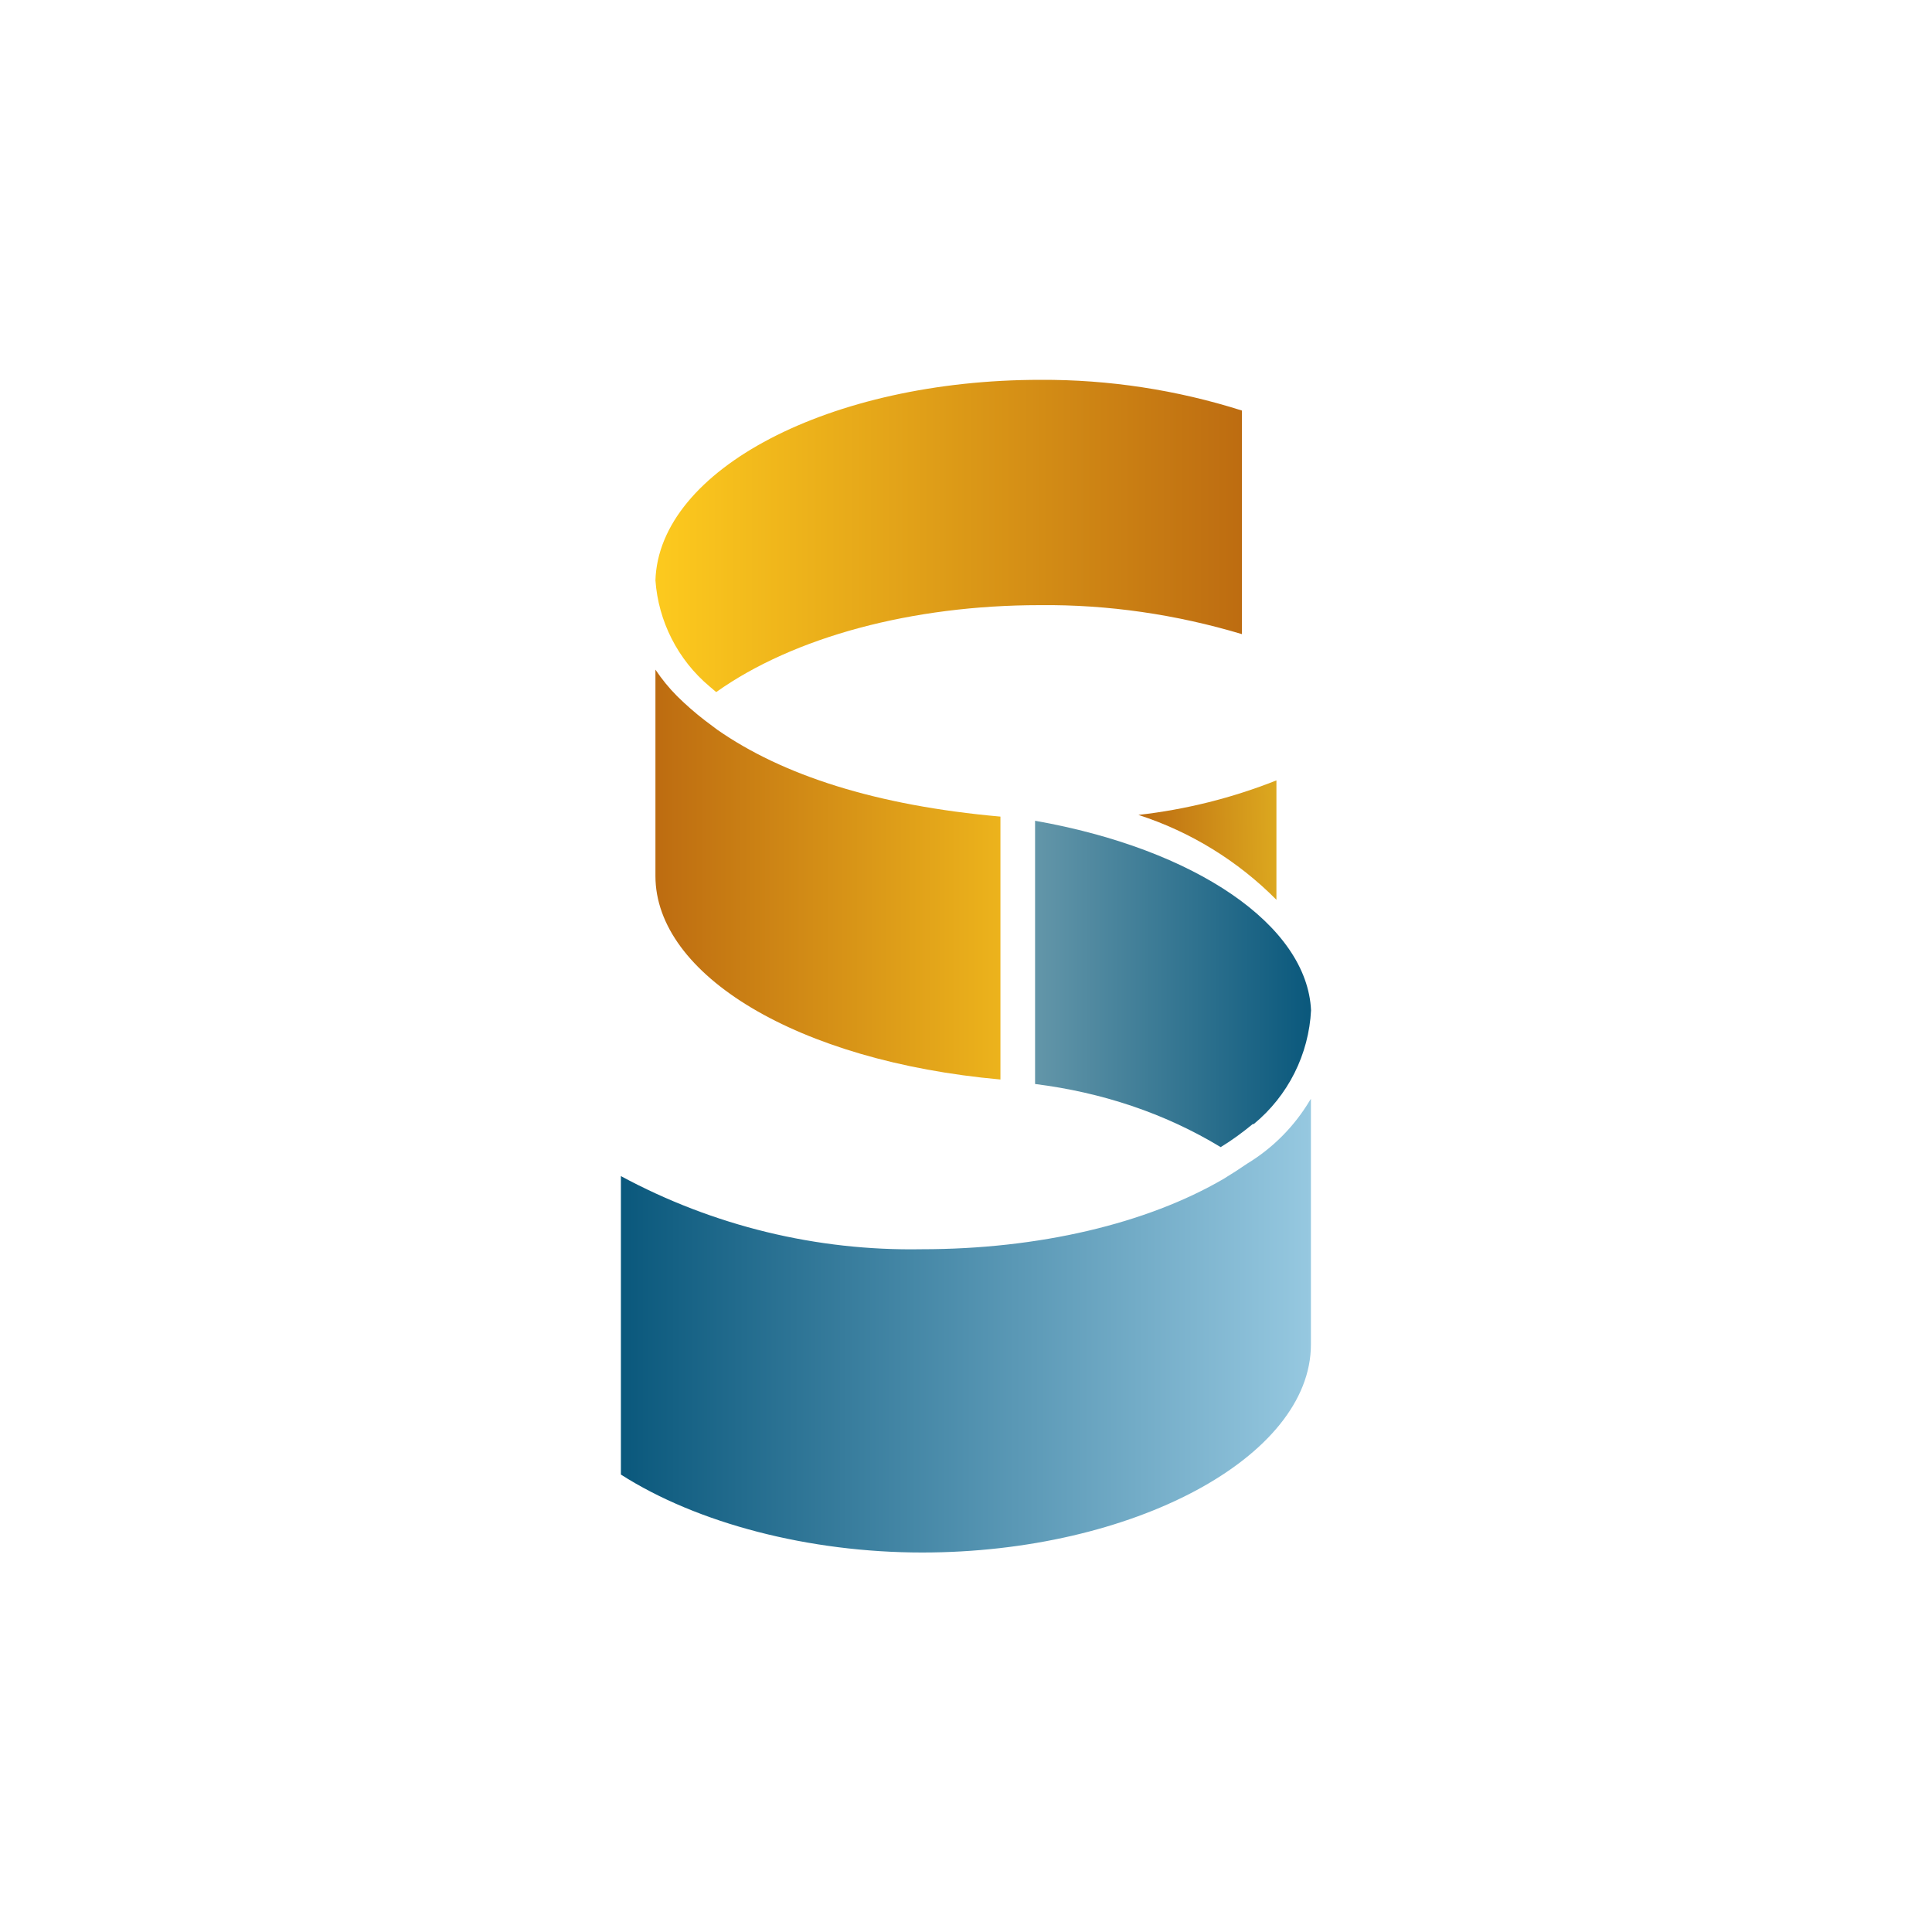 <svg width="40" height="40" viewBox="0 0 40 40" fill="none" xmlns="http://www.w3.org/2000/svg">
<path d="M27.144 20.922C27.065 19.157 24.751 17.579 21.43 16.993V22.443C22.801 22.615 24.108 23.043 25.273 23.75C25.508 23.607 25.73 23.443 25.937 23.272H25.958C26.309 22.983 26.596 22.624 26.8 22.218C27.004 21.812 27.121 21.368 27.144 20.915V20.922Z" fill="url(#paint0_linear_177_2655)"/>
<path d="M27.113 22.793C26.794 23.325 26.35 23.771 25.82 24.093L25.584 24.25L25.334 24.407C23.741 25.336 21.506 25.864 19.084 25.864C16.912 25.903 14.767 25.381 12.855 24.35V30.529C14.441 31.543 16.756 32.143 19.091 32.143C23.448 32.143 27.141 30.171 27.141 27.836V22.75L27.113 22.793Z" fill="url(#paint1_linear_177_2655)"/>
<path d="M13.57 12.014C13.6 12.436 13.714 12.847 13.906 13.224C14.097 13.6 14.362 13.935 14.685 14.207L14.828 14.329C16.435 13.186 18.892 12.529 21.527 12.529C22.942 12.514 24.356 12.722 25.713 13.129V8.5C24.363 8.072 22.956 7.857 21.542 7.864C17.185 7.864 13.635 9.722 13.57 12.022V12.014Z" fill="url(#paint2_linear_177_2655)"/>
<path d="M14.849 15.107L14.592 14.914C14.391 14.759 14.2 14.592 14.02 14.414C13.849 14.243 13.699 14.057 13.57 13.864V18.136C13.57 20.178 16.499 21.971 20.713 22.35V16.907C18.135 16.678 16.199 16.05 14.849 15.107Z" fill="url(#paint3_linear_177_2655)"/>
<path d="M26.427 16.157C25.511 16.521 24.55 16.761 23.57 16.872C24.649 17.221 25.629 17.824 26.427 18.629V16.157Z" fill="url(#paint4_linear_177_2655)"/>
<defs>
<linearGradient id="paint0_linear_177_2655" x1="21.43" y1="20.372" x2="27.144" y2="20.372" gradientUnits="userSpaceOnUse">
<stop stop-color="#6396A9"/>
<stop offset="1" stop-color="#0A587C"/>
</linearGradient>
<linearGradient id="paint1_linear_177_2655" x1="27.141" y1="27.45" x2="12.855" y2="27.45" gradientUnits="userSpaceOnUse">
<stop stop-color="#96C8E0"/>
<stop offset="1" stop-color="#0A587C"/>
</linearGradient>
<linearGradient id="paint2_linear_177_2655" x1="13.57" y1="11.093" x2="25.713" y2="11.093" gradientUnits="userSpaceOnUse">
<stop stop-color="#FDCA1E"/>
<stop offset="1" stop-color="#BD6C11"/>
</linearGradient>
<linearGradient id="paint3_linear_177_2655" x1="13.57" y1="18.107" x2="20.713" y2="18.107" gradientUnits="userSpaceOnUse">
<stop stop-color="#BD6C11"/>
<stop offset="1" stop-color="#ECB31C"/>
</linearGradient>
<linearGradient id="paint4_linear_177_2655" x1="23.57" y1="17.129" x2="26.427" y2="17.072" gradientUnits="userSpaceOnUse">
<stop stop-color="#BD6C11"/>
<stop offset="1" stop-color="#DCA81F"/>
</linearGradient>
</defs>
</svg>
